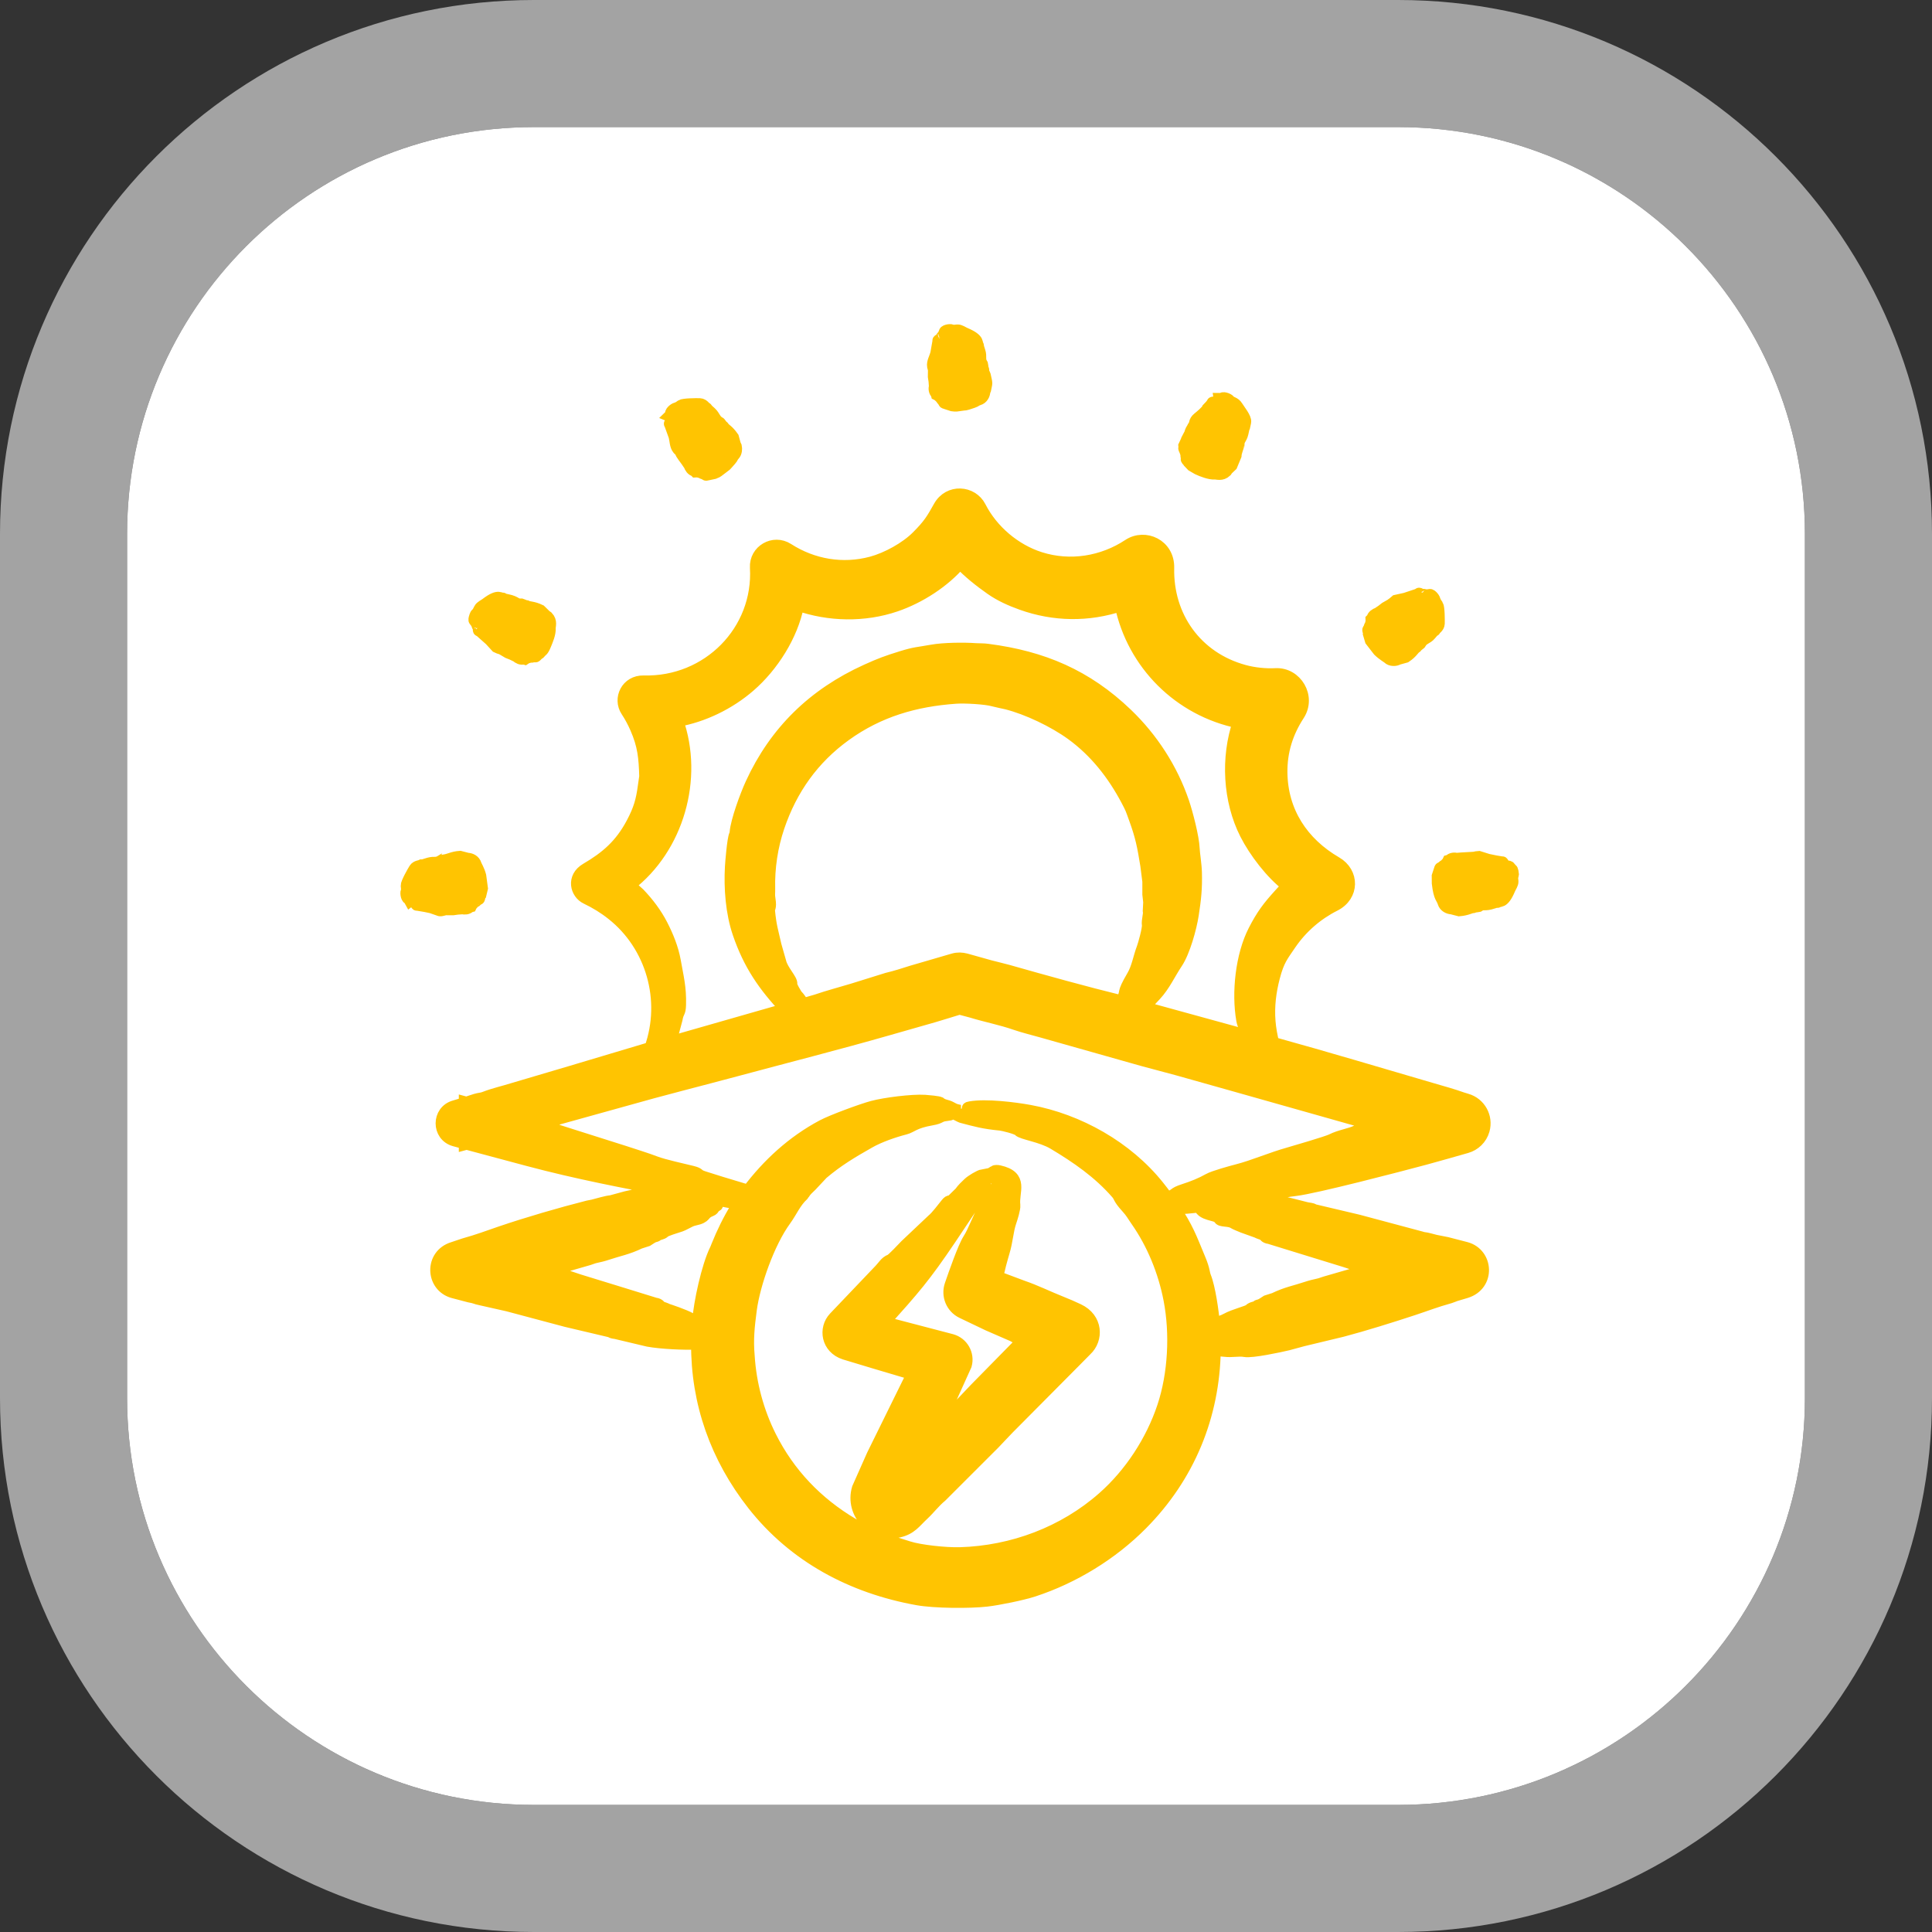 <svg xmlns="http://www.w3.org/2000/svg" width="152" height="152" viewBox="0 0 152 152" fill="none"><rect x="0" y="0" width="152" height="152" fill="#333333" stroke="none"/><path d="M10 42C10 24.327 24.327 10 42 10H110C127.673 10 142 24.327 142 42V110C142 127.673 127.673 142 110 142H42C24.327 142 10 127.673 10 110V42Z" fill="white"></path><path d="M110 5C130.435 5 147 21.566 147 42V110C147 130.435 130.435 147 110 147H42C21.566 147 5 130.435 5 110V42C5 21.566 21.566 5 42 5H110Z" stroke="white" stroke-opacity="0.55" stroke-width="10"></path><path fill-rule="evenodd" clip-rule="evenodd" d="M74.986 94.408C74.729 94.657 74.739 94.414 74.496 94.715C74.232 95.04 73.694 95.759 73.394 95.996L71.277 97.997C71.06 98.216 70.25 99.097 70.068 99.167C69.681 99.318 69.531 99.642 69.243 99.936L65.675 103.679C64.868 104.526 65.094 106.033 66.457 106.474L68.874 107.203L71.835 108.082L68.675 114.498L67.521 117.097C66.937 119.064 68.733 120.917 70.696 120.47C71.666 120.25 71.96 119.737 72.601 119.139C73.098 118.679 73.498 118.129 74.027 117.697L78.197 113.529C78.576 113.141 78.938 112.734 79.32 112.347L84.606 107.025L85.427 106.195C86.326 105.36 86.289 103.753 84.825 103.066C84.389 102.861 83.947 102.666 83.498 102.49C82.468 102.082 81.474 101.586 80.425 101.228L78.455 100.49C78.455 100.155 78.852 98.777 78.935 98.503C79.198 97.642 79.231 96.814 79.468 96.127C79.557 95.869 79.807 95.088 79.775 94.821C79.644 93.734 80.486 92.594 78.604 92.175C78.479 92.145 78.288 92.145 78.235 92.187C78.025 92.329 77.745 92.473 77.591 92.726C77.994 92.473 78.126 92.643 78.335 92.74C78.702 92.91 78.562 93.427 78.391 93.43L77.463 95.043C76.973 95.879 76.669 96.844 76.24 97.516C75.835 98.151 75.106 100.254 74.817 101.094C74.529 101.921 74.9 102.848 75.707 103.234L77.748 104.209L79.707 105.062C79.967 105.215 80.238 105.338 80.513 105.462L76.752 109.29L73.607 112.594L75.958 107.39C76.19 106.551 75.698 105.683 74.86 105.452L69.501 104.049C71.899 101.372 72.707 100.463 74.746 97.438L76.79 94.38C76.856 94.284 77.613 93.216 77.441 93.191C77.326 93.212 77.254 93.356 77.134 93.347C77.056 93.023 77.205 93.052 76.956 93.142C77.057 92.987 77.312 92.652 77.328 92.484C77.077 92.528 76.435 92.922 76.233 93.117C75.996 93.344 75.754 93.567 75.566 93.839L74.986 94.408ZM108.227 88.514C107.792 88.688 107.348 88.853 106.87 88.965C106.832 88.974 106.792 88.99 106.76 89.007C106.211 89.284 105.465 89.358 104.765 89.71C104.425 89.882 101.717 90.675 101.419 90.758C99.981 91.161 98.653 91.754 97.353 92.09C96.909 92.204 95.491 92.592 95.108 92.812C94.513 93.149 93.847 93.416 93.143 93.641C92.241 93.931 92.651 93.993 91.81 94.266C91.585 93.955 91.355 93.651 91.114 93.353C88.657 90.276 84.85 88.129 80.996 87.424C79.823 87.21 77.579 86.927 76.333 87.146C75.851 87.231 76.572 87.279 76.669 87.373C76.445 87.575 76.242 87.525 76.609 87.638C76.374 87.641 75.678 87.686 75.497 87.776C75.56 87.808 75.591 87.834 75.635 87.846C76.818 88.159 77.39 88.323 78.696 88.45C78.905 88.47 80.022 88.735 80.176 88.912C80.398 89.167 81.934 89.364 82.903 89.943C84.744 91.044 86.451 92.221 87.878 93.853C88.159 94.174 87.996 94.22 88.671 94.961C89.054 95.382 89.134 95.578 89.435 96.008C90.726 97.851 91.611 100.035 92.037 102.239C92.557 104.925 92.392 108.109 91.538 110.672C90.632 113.391 88.95 115.964 86.815 117.848C83.703 120.596 79.659 122.104 75.529 122.227C74.396 122.26 72.355 122.038 71.463 121.748C69.643 121.156 69.01 121.075 67.079 119.934C64.262 118.269 62.044 115.955 60.578 113.021C59.596 111.053 59.014 108.888 58.875 106.688C58.759 105.386 58.866 104.373 59.042 103.04C59.312 101.002 60.462 97.735 61.753 95.971C62.218 95.336 62.542 94.545 63.139 94.003C63.162 93.983 63.183 93.955 63.197 93.929C63.371 93.629 63.565 93.482 63.8 93.248L64.683 92.305C65.893 91.281 66.994 90.627 68.384 89.838C69.179 89.387 70.312 88.994 71.192 88.769C71.716 88.636 71.877 88.29 73.29 88.044C74.078 87.907 73.828 87.768 74.479 87.696C74.99 87.64 74.602 87.618 75.496 87.417C75.121 87.335 75.124 87.335 74.783 87.15C74.502 86.993 74.189 87.012 73.96 86.802C73.875 86.724 72.937 86.644 72.771 86.634C71.751 86.57 69.63 86.843 68.663 87.099C67.849 87.314 65.488 88.181 64.719 88.59C62.39 89.83 60.447 91.61 58.866 93.71L56.717 93.062L55.355 92.633C54.755 92.44 55.099 92.377 54.451 92.217C53.711 92.034 52.224 91.712 51.572 91.464C50.778 91.162 49.959 90.92 49.15 90.649L43.884 88.98C43.423 88.699 42.84 88.573 42.297 88.436L49.185 86.522C52.046 85.704 55.117 84.94 58.006 84.162C61.895 83.115 65.986 82.078 69.822 80.978L73.437 79.946C74.124 79.748 74.802 79.525 75.487 79.321L76.46 79.581C77.598 79.93 78.766 80.15 79.896 80.543C80.566 80.773 81.27 80.94 81.957 81.135L89.887 83.377C90.811 83.624 91.733 83.869 92.655 84.118L97.376 85.447L108.227 88.514ZM97.804 96.506C97.549 96.392 97.283 96.308 97.039 96.162C96.68 95.943 96.004 96.074 95.943 95.832C95.877 95.568 94.907 95.582 94.55 95.179L94.307 94.893C94.019 94.933 92.696 95.071 92.592 95.012C92.504 94.963 92.391 94.938 92.268 94.924C93.436 96.684 93.64 97.349 94.371 99.103C94.713 99.922 94.669 100.169 94.785 100.455C95.128 101.3 95.397 103.21 95.479 104.177C95.883 104.045 96.169 103.997 96.508 103.807C97.104 103.474 98.185 103.226 98.327 103.078C98.531 102.864 98.78 102.936 98.949 102.762C98.958 102.753 98.969 102.746 98.982 102.744C99.241 102.709 99.44 102.528 99.659 102.395L100.265 102.202C101.239 101.729 101.913 101.629 102.815 101.324C103.126 101.22 103.446 101.143 103.768 101.073C103.934 101.038 104.09 100.966 104.25 100.92L107.852 99.879L105.873 99.219L102.666 98.232L99.87 97.37C99.487 97.326 99.545 97.144 99.387 97.089C99.223 97.029 99.055 96.984 98.897 96.898L97.804 96.506ZM57.951 95.025C58.024 94.912 58.1 94.805 58.172 94.693L56.299 94.331C56.442 94.457 56.453 94.461 56.602 94.51C56.263 94.834 56.483 94.799 56.299 94.854C56.062 94.925 56.208 95.093 55.919 95.207C55.201 95.489 55.629 95.721 54.616 95.934C54.18 96.025 53.886 96.324 53.327 96.478C53.233 96.504 52.358 96.777 52.26 96.882C52.073 97.082 51.766 97.043 51.636 97.195C51.627 97.207 51.613 97.214 51.602 97.216C51.344 97.249 51.144 97.43 50.926 97.562L50.319 97.758C49.348 98.228 48.653 98.334 47.77 98.633C47.456 98.74 47.136 98.817 46.813 98.884C46.652 98.919 46.495 98.993 46.335 99.04L43.175 99.952L45.526 100.74L48.731 101.725L51.527 102.589C51.916 102.639 51.862 102.815 52.01 102.87C52.176 102.929 52.345 102.975 52.501 103.059C52.501 103.059 53.851 103.493 54.359 103.798L54.958 103.949C55.063 102.49 55.684 99.626 56.327 98.329C56.369 98.243 56.403 98.15 56.438 98.059C56.86 97.01 57.355 95.985 57.951 95.025ZM77.894 76.041C78.356 76.167 78.823 76.264 79.281 76.394C82.141 77.208 85.388 78.111 88.252 78.811C88.779 77.84 88.2 78.397 89.149 76.778C89.525 76.137 89.646 75.316 89.92 74.601C90.026 74.324 90.376 73.062 90.337 72.775C90.284 72.395 90.471 71.966 90.407 71.65L90.442 70.977C90.426 70.772 90.391 70.573 90.374 70.373V69.348L90.213 68.085C89.968 66.573 89.822 65.796 89.306 64.389C89.034 63.644 89.064 63.657 88.68 62.932C87.604 60.903 86.203 59.108 84.335 57.749C82.933 56.729 80.855 55.737 79.203 55.317C78.844 55.233 78.48 55.168 78.129 55.075C77.56 54.911 75.923 54.815 75.198 54.866C72.001 55.091 69.132 55.914 66.495 57.816C63.96 59.644 62.235 62.066 61.226 65.041C60.698 66.598 60.446 68.279 60.488 69.927C60.497 70.285 60.448 70.343 60.516 70.77C60.626 71.469 60.449 71.403 60.474 71.664C60.597 72.909 60.727 73.216 60.987 74.383L61.365 75.709C61.52 76.36 62.294 77.132 62.225 77.411C62.182 77.587 62.642 78.299 62.67 78.329C62.88 78.539 63.024 78.794 63.192 79.033L64.233 78.731C65.174 78.408 66.139 78.157 67.092 77.869L69.804 77.024C70.466 76.868 71.106 76.663 71.752 76.456L75.01 75.506C75.359 75.407 75.657 75.425 75.983 75.506L77.894 76.041ZM52.046 72.787C52.505 73.681 52.887 74.629 53.063 75.604C53.282 76.864 53.513 77.672 53.474 79.059C53.455 79.739 53.321 79.506 53.2 80.188L52.705 82.035L61.884 79.408C60.136 77.556 58.973 75.882 58.13 73.41C57.582 71.805 57.439 69.867 57.534 68.189C57.553 67.85 57.7 66.017 57.855 65.69C57.882 65.634 57.895 65.567 57.901 65.506C57.973 64.591 58.708 62.595 59.14 61.655C61.016 57.578 64.018 54.64 68.192 52.75C69.291 52.253 69.795 52.069 70.93 51.717C72.023 51.377 72.217 51.417 73.312 51.217C74.232 51.049 75.85 51.033 76.78 51.102C77.085 51.12 77.398 51.104 77.704 51.15C82.023 51.708 85.465 53.164 88.636 56.207C90.626 58.118 92.163 60.49 93.058 63.105C93.358 63.982 93.849 65.884 93.883 66.752C93.899 67.162 94.043 67.984 94.061 68.632C94.094 69.924 94.007 70.704 93.812 71.972C93.654 73.006 93.134 74.876 92.559 75.733C91.987 76.586 91.59 77.505 90.877 78.272L89.939 79.269L98.271 81.559C98.102 81.18 97.831 80.644 97.762 80.249C97.385 78.103 97.696 75.176 98.691 73.236C99.329 71.992 99.813 71.366 100.681 70.408L101.339 69.686C100.056 68.728 98.734 66.978 98.037 65.604C96.701 62.976 96.528 59.61 97.482 56.812C92.808 55.865 89.166 52.236 88.193 47.588C85.623 48.447 82.926 48.408 80.375 47.493C79.537 47.194 78.7 46.82 77.978 46.311C77.105 45.695 76.258 45.033 75.53 44.257C74.262 45.745 72.338 46.986 70.461 47.626C67.997 48.466 65.229 48.415 62.772 47.552C62.763 47.577 62.758 47.603 62.754 47.628C62.287 49.993 60.759 52.392 58.944 53.963C57.357 55.337 55.328 56.328 53.26 56.693C54.868 61.229 53.313 66.703 49.483 69.632L50.26 70.332C50.962 71.068 51.584 71.887 52.046 72.787ZM116.699 88.904C116.511 89.569 115.993 90.052 115.375 90.228C114.279 90.537 113.188 90.856 112.092 91.151C110.005 91.711 103.447 93.421 101.914 93.597C100.77 93.728 99.389 94.082 98.192 94.296C100.132 94.365 100.876 94.591 102.742 95.065C102.991 95.129 103.203 95.11 103.34 95.219C103.365 95.24 103.398 95.246 103.43 95.246L106.848 96.053L111.832 97.386C111.882 97.4 111.932 97.421 111.982 97.426C112.308 97.46 112.614 97.57 112.929 97.642L113.836 97.821L115.336 98.209C117.007 98.668 117.159 101.068 115.336 101.635L114.514 101.879C114.367 101.925 114.227 102 114.079 102.042C112.864 102.383 112.303 102.62 111.184 102.989C109.522 103.537 107.275 104.241 105.598 104.681L102.507 105.424L101.327 105.744C100.623 105.913 98.488 106.364 97.945 106.265C97.448 106.174 96.96 106.325 96.322 106.244L95.544 106.176C95.47 111.388 93.516 116.147 89.804 119.892C87.469 122.248 84.451 124.096 81.305 125.125C80.43 125.412 78.539 125.797 77.63 125.901C76.293 126.055 73.537 126.037 72.186 125.795C67.058 124.876 62.501 122.46 59.271 118.347C56.382 114.668 54.842 110.363 54.872 105.679C53.826 105.725 52.016 105.64 50.994 105.454L48.43 104.845C48.021 104.807 48.105 104.709 47.968 104.71L44.553 103.904L39.96 102.68L37.771 102.187C37.424 102.119 37.444 102.062 36.927 101.971L35.657 101.637C33.965 101.171 33.866 98.743 35.657 98.203L36.507 97.917C37.692 97.585 38.276 97.35 39.4 96.967C41.482 96.258 44.116 95.49 46.264 94.946C46.396 94.914 46.534 94.9 46.663 94.867C47.031 94.773 47.75 94.557 48.081 94.535L49.258 94.215C49.975 94.044 52.08 93.592 52.641 93.692C52.772 93.718 52.898 93.722 53.026 93.722C49.114 92.985 45.403 92.276 41.544 91.246L36.711 89.952L36.598 89.982V89.919L35.771 89.694C34.436 89.328 34.443 87.427 35.771 87.064L36.598 86.813V86.776C36.764 86.825 37.218 86.547 37.871 86.451C37.963 86.437 38.067 86.404 38.155 86.37C38.876 86.091 39.639 85.924 40.38 85.691L44.904 84.353L51.194 82.474C52.545 78.68 51.306 74.382 48.194 71.917C47.56 71.408 46.863 70.984 46.135 70.637C45.355 70.265 45.031 69.037 46.135 68.391C47.722 67.463 48.847 66.497 49.762 64.769C50.331 63.695 50.529 62.996 50.679 61.874L50.793 61.085C50.748 59.607 50.667 58.648 50.052 57.25C49.847 56.785 49.609 56.339 49.33 55.916C48.702 54.968 49.337 53.608 50.641 53.642C55.721 53.774 59.788 49.637 59.501 44.656C59.426 43.354 60.858 42.505 61.976 43.225C63.938 44.489 66.311 44.889 68.57 44.282C69.788 43.955 71.292 43.131 72.185 42.233C73.121 41.292 73.359 40.884 73.926 39.871C74.663 38.553 76.459 38.674 77.086 39.904C78.038 41.772 79.833 43.291 81.822 43.922C84.192 44.675 86.756 44.255 88.806 42.9C90.07 42.065 91.923 42.884 91.881 44.677C91.792 48.5 94.079 51.772 97.885 52.806C98.651 53.014 99.562 53.112 100.354 53.068C101.95 52.981 103.064 54.817 102.144 56.23C101.235 57.628 100.768 59.122 100.788 60.788C100.826 63.869 102.443 66.342 105.112 67.892C106.445 68.666 106.468 70.454 104.992 71.198C103.608 71.895 102.4 72.936 101.507 74.235C100.857 75.196 100.557 75.517 100.205 76.855C99.903 78.008 99.756 79.164 99.852 80.36C99.896 80.932 100.006 81.505 100.139 82.068V82.075C104.404 83.254 108.474 84.477 112.698 85.71C113.48 85.94 114.27 86.152 115.036 86.428L115.379 86.533C116.399 86.822 116.989 87.885 116.699 88.904ZM73.438 28.819L73.49 29.013C73.468 29.066 73.573 29.119 73.505 29.173L73.499 29.637L73.552 29.985L73.584 30.427C73.53 30.54 73.552 30.82 73.712 30.936L73.734 31.022C73.802 31.057 73.921 31.089 73.884 31.126C73.881 31.126 73.885 31.129 73.892 31.131C74.008 31.164 73.885 31.194 74.025 31.227C74.144 31.254 74.046 31.38 74.231 31.493C74.366 31.576 74.222 31.65 74.375 31.679L74.909 31.854C75.133 31.87 75.082 31.912 75.469 31.849C76.211 31.727 75.669 31.893 76.525 31.61C76.792 31.522 76.75 31.465 76.988 31.396C77.273 31.313 77.411 31.024 77.418 30.771L77.475 30.651C77.594 30.042 77.613 30.282 77.443 29.505C77.427 29.434 77.321 29.355 77.324 29.094C77.324 29.073 77.29 29.052 77.287 29.031L77.254 28.79L77.231 28.669C76.981 28.266 77.175 28.072 77.028 27.644L76.925 27.324C76.904 27.289 76.951 27.254 76.879 27.222C76.836 27.199 76.96 27.217 76.881 27.154C76.761 27.06 77.097 26.76 75.927 26.267C75.727 26.183 75.511 26.015 75.328 26.028C75.259 26.032 75.005 26.078 74.877 26.021C74.714 25.948 74.245 26.084 74.39 26.165C74.463 26.205 74.193 26.27 74.196 26.273C74.353 26.468 74.281 26.271 74.06 26.636C74.06 26.637 74.037 26.756 73.962 26.768C73.78 26.798 73.889 26.819 73.879 26.857C73.875 26.87 73.853 26.884 73.852 26.899L73.689 27.83C73.59 28.193 73.387 28.498 73.438 28.819ZM52.752 33.361L53.098 34.319C53.188 34.657 53.169 35.047 53.374 35.301L53.518 35.441C53.523 35.498 53.641 35.494 53.609 35.573C53.579 35.648 53.98 36.133 54.054 36.254L54.303 36.621C54.307 36.722 54.474 36.982 54.67 36.997L54.732 37.062C55.066 37.043 54.956 37.128 55.086 37.09C55.2 37.057 55.188 37.22 55.4 37.22C55.557 37.22 55.469 37.363 55.617 37.309L56.167 37.192C56.402 37.079 56.305 37.177 56.648 36.909C57.274 36.42 56.902 36.776 57.444 36.173C57.639 35.956 57.553 35.95 57.737 35.757C57.893 35.593 57.902 35.289 57.867 35.141L57.793 34.988L57.638 34.423C57.223 33.832 57.032 33.85 56.878 33.596C56.866 33.578 56.828 33.575 56.813 33.559L56.665 33.366C56.553 33.318 56.644 33.3 56.586 33.273C56.232 33.111 56.209 32.779 55.899 32.488L55.648 32.263C55.61 32.244 55.636 32.188 55.555 32.196C55.515 32.197 55.618 32.142 55.525 32.135C55.471 32.131 55.323 31.84 55.055 31.828C54.801 31.817 53.778 31.828 53.615 31.937L53.418 32.075L53.223 32.158C53.045 32.176 52.707 32.526 52.873 32.526C52.955 32.526 52.758 32.716 52.758 32.716C53.014 32.822 52.814 32.68 52.821 33.099C52.821 33.1 52.863 33.217 52.805 33.262C52.713 33.336 52.718 33.354 52.752 33.361ZM37.416 48.798C37.488 48.767 37.408 49.02 37.413 49.019C37.677 48.968 37.461 49.011 37.658 49.321C37.659 49.323 37.752 49.397 37.724 49.47C37.658 49.642 37.737 49.56 37.76 49.586L38.115 49.904L38.585 50.32L39.091 50.871C39.285 50.976 39.569 51.008 39.578 51.068L39.978 51.305L40.305 51.435L40.703 51.628C40.766 51.72 41.011 51.85 41.209 51.77L41.296 51.796C41.562 51.617 41.526 51.739 41.615 51.644C41.698 51.557 41.772 51.704 41.952 51.6C42.086 51.523 42.078 51.689 42.184 51.568C42.444 51.271 42.36 51.48 42.49 51.296C42.608 51.13 42.661 51.236 42.878 50.706C43.017 50.364 43.246 49.854 43.221 49.426C43.211 49.239 43.369 48.897 43.051 48.564L42.912 48.469L42.493 48.057C41.889 47.766 41.637 47.853 41.42 47.721C41.401 47.709 41.366 47.728 41.346 47.721L41.121 47.63L41.006 47.588C40.5 47.602 40.658 47.394 39.898 47.24L39.575 47.17C39.541 47.191 39.606 47.096 39.518 47.133C39.376 47.194 39.281 46.747 38.273 47.519C38.106 47.647 37.848 47.752 37.767 47.919C37.488 48.494 37.559 48.208 37.456 48.386C37.43 48.43 37.266 48.885 37.416 48.798ZM34.607 71.586C34.72 71.621 35.125 71.448 35.171 71.507L35.636 71.509L35.984 71.46L36.425 71.428C36.514 71.473 36.804 71.471 36.933 71.3L37.021 71.277C37.053 71.21 37.089 71.091 37.124 71.128C37.137 71.128 37.109 71.073 37.18 71.063C37.207 71.059 37.239 70.873 37.379 70.886C37.48 70.896 37.44 70.71 37.654 70.701C37.678 70.7 37.695 70.427 37.771 70.371L37.887 69.888L37.755 68.907C37.638 68.462 37.433 68.16 37.392 68.022C37.308 67.737 37.024 67.597 36.77 67.593C36.766 67.593 36.761 67.594 36.757 67.587L36.19 67.441C35.593 67.481 35.388 67.673 34.894 67.733C34.726 67.754 34.746 67.815 34.698 67.768L34.57 67.845C34.104 68.001 34.188 67.81 33.534 68.031L33.22 68.131C33.202 68.169 33.211 68.05 33.152 68.128C33.12 68.172 32.788 68.159 32.652 68.379C32.515 68.598 32.014 69.48 32.027 69.683C32.031 69.747 32.078 69.998 32.021 70.131C31.949 70.297 32.078 70.762 32.165 70.619L32.272 70.814C32.495 70.644 32.268 70.753 32.635 70.951C32.636 70.952 32.757 70.975 32.766 71.046C32.792 71.229 32.823 71.123 32.856 71.132C32.871 71.137 32.884 71.158 32.898 71.16L33.464 71.255L33.936 71.353L34.607 71.586ZM119 68.784C118.931 68.091 118.769 68.594 118.745 68.292C118.728 68.082 118.64 68.382 118.586 68.275C118.503 68.109 118.239 68.066 118.225 67.98C118.196 67.796 118.173 67.907 118.136 67.896C118.122 67.892 118.108 67.87 118.095 67.868L117.672 67.799L117.057 67.673L116.341 67.448C116.126 67.452 115.862 67.574 115.821 67.52L115.008 67.566L114.568 67.601C114.467 67.55 114.167 67.569 114.059 67.729L113.973 67.752C113.859 67.995 113.793 67.933 113.768 68.042C113.741 68.162 113.618 68.06 113.501 68.249C113.416 68.387 113.346 68.235 113.316 68.393L113.141 68.927L113.146 69.487C113.279 70.661 113.482 70.601 113.599 71.007C113.679 71.282 113.977 71.431 114.223 71.437C114.226 71.437 114.23 71.434 114.235 71.441L114.801 71.588C115.451 71.534 115.693 71.331 115.898 71.341C115.921 71.344 115.942 71.309 115.964 71.304L116.204 71.272L116.325 71.251C116.723 70.991 116.751 71.239 117.458 70.997L117.772 70.898C117.791 70.856 117.778 70.977 117.839 70.9C117.932 70.783 118.242 71.108 118.726 69.945C118.812 69.739 118.977 69.528 118.965 69.344C118.961 69.282 118.913 69.016 118.972 68.895C118.981 68.874 118.991 68.87 119 68.784ZM107.737 49.902L107.879 50.38L108.483 51.161C108.799 51.473 109.161 51.671 109.24 51.749C109.432 51.937 109.795 51.934 109.994 51.807C109.997 51.804 110.002 51.802 110.009 51.804L110.572 51.648C111.109 51.291 111.163 51.028 111.4 50.889C111.418 50.877 111.421 50.838 111.437 50.824L111.628 50.673C111.678 50.564 111.695 50.655 111.722 50.596C111.891 50.224 112.277 50.195 112.507 49.906L112.799 49.565C112.797 49.525 112.85 49.628 112.858 49.535C112.862 49.483 113.159 49.322 113.166 49.066C113.173 48.804 113.172 47.793 113.058 47.623L112.921 47.425L112.837 47.233C112.822 47.059 112.47 46.713 112.47 46.881C112.47 46.962 112.28 46.766 112.279 46.768C112.195 47.02 112.244 46.807 111.896 46.828C111.895 46.828 111.779 46.872 111.734 46.812C111.622 46.666 111.645 46.778 111.615 46.784L110.568 47.132L109.837 47.293L109.632 47.467C109.609 47.492 109.59 47.523 109.555 47.527C109.495 47.532 109.502 47.648 109.423 47.618L109.02 47.848L108.742 48.064L108.375 48.312C108.266 48.318 108.011 48.49 107.999 48.68L107.935 48.742C107.953 49.047 107.872 48.972 107.907 49.096C107.94 49.212 107.776 49.196 107.776 49.409C107.776 49.567 107.635 49.477 107.688 49.628C107.744 49.783 107.755 49.865 107.737 49.902ZM93.222 35.236L93.206 35.069L93.376 34.706C93.396 34.693 93.385 34.657 93.394 34.637L93.669 34.114C93.706 34.032 93.646 34.015 93.876 33.658C93.895 33.631 93.884 33.587 93.932 33.58C94.018 33.568 93.955 33.47 94.002 33.436C94.083 33.378 93.964 33.186 94.286 32.922C94.461 32.778 94.967 32.368 95.04 32.17L95.279 31.919L95.42 31.731C95.392 31.657 95.557 31.751 95.575 31.735L95.803 31.598C96.068 31.534 96.004 31.578 95.982 31.417L96.204 31.419C96.116 31.278 96.594 31.392 96.698 31.54C96.834 31.733 97.105 31.67 97.318 32.023C97.471 32.278 97.995 32.913 97.936 33.201L97.868 33.521C97.907 33.61 97.807 33.546 97.832 33.578L97.724 34.074C97.61 34.56 97.396 34.548 97.413 35.011C97.416 35.076 97.356 35.009 97.371 35.125C97.373 35.142 97.19 35.561 97.178 35.838L96.863 36.6L96.532 36.913L96.437 37.055C96.102 37.374 95.765 37.214 95.575 37.227C95.199 37.254 94.589 37.022 94.243 36.858L93.811 36.606L93.616 36.402C93.608 36.308 93.292 36.138 93.417 36.056C93.493 36.006 93.322 36.013 93.381 35.701C93.401 35.599 93.29 35.597 93.314 35.543L93.208 35.299C93.182 35.262 93.219 35.259 93.222 35.236Z" fill="#FFC401" stroke="#FFC401"></path></svg>
